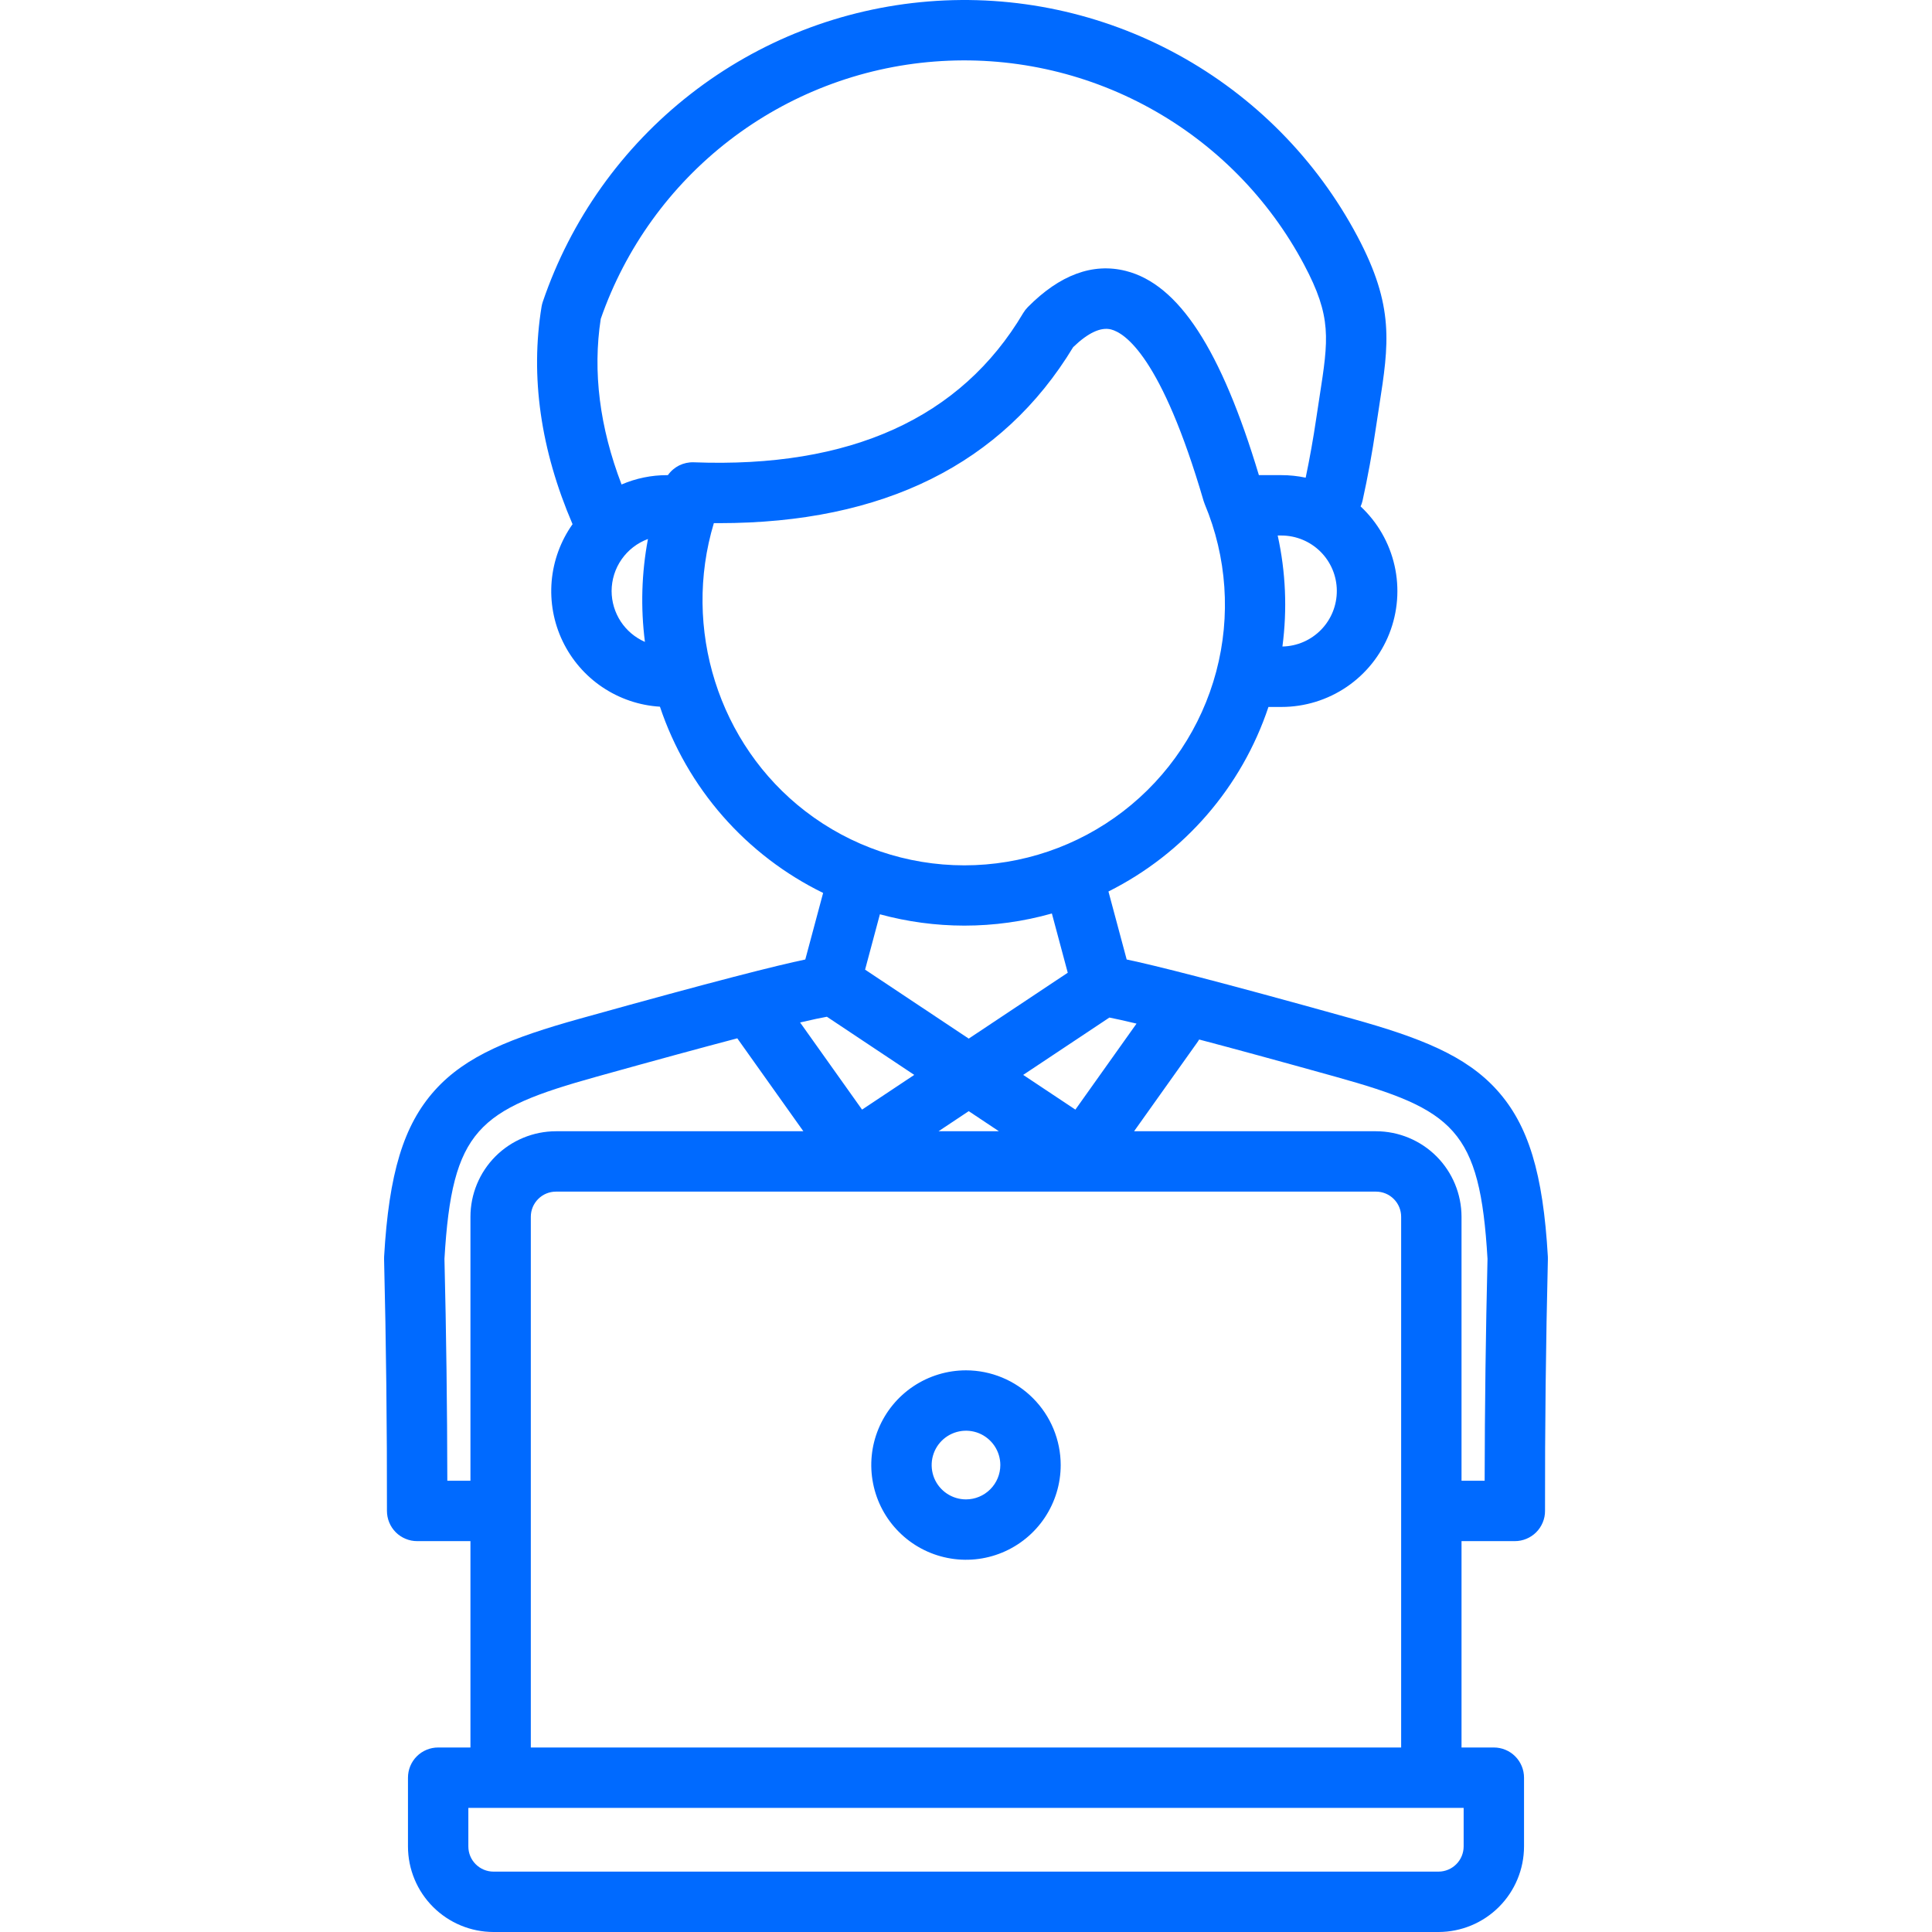 <?xml version="1.0" encoding="UTF-8"?> <svg xmlns="http://www.w3.org/2000/svg" width="60" height="60" viewBox="0 0 60 60" fill="none"><g clip-path="url(#clip0_332_865)"><path d="M18.011 31.635C15.89 32.227 14.473 32.781 13.502 33.862C12.533 34.942 12.078 36.438 11.929 39.027C11.928 39.052 11.927 39.078 11.928 39.103C11.991 41.698 12.021 44.328 12.017 46.922C12.017 47.045 12.041 47.167 12.088 47.281C12.135 47.395 12.204 47.499 12.291 47.586C12.378 47.673 12.481 47.742 12.595 47.789C12.709 47.837 12.831 47.861 12.954 47.861H14.61V54.27H13.607C13.359 54.27 13.12 54.368 12.944 54.544C12.768 54.72 12.67 54.958 12.67 55.207V57.345C12.671 58.049 12.951 58.724 13.449 59.221C13.947 59.719 14.622 59.999 15.326 60H44.673C45.378 59.999 46.053 59.719 46.551 59.221C47.049 58.723 47.329 58.048 47.33 57.344V55.207C47.33 54.958 47.231 54.72 47.055 54.544C46.879 54.368 46.641 54.27 46.392 54.27H45.389V47.861H47.045C47.168 47.861 47.29 47.837 47.404 47.789C47.518 47.742 47.621 47.673 47.708 47.586C47.795 47.499 47.864 47.395 47.911 47.281C47.959 47.167 47.983 47.045 47.982 46.922C47.978 44.328 48.008 41.698 48.071 39.103C48.072 39.078 48.071 39.052 48.07 39.027C47.922 36.438 47.466 34.942 46.497 33.862C45.527 32.781 44.109 32.227 41.988 31.635C37.72 30.444 35.866 29.982 34.99 29.798L34.424 27.686C36.774 26.509 38.561 24.448 39.393 21.955H39.798C40.52 21.955 41.226 21.738 41.823 21.332C42.42 20.926 42.881 20.35 43.146 19.678C43.411 19.006 43.468 18.27 43.309 17.566C43.15 16.861 42.783 16.221 42.255 15.728C42.281 15.67 42.302 15.609 42.316 15.546C42.477 14.816 42.617 14.052 42.731 13.275C42.766 13.041 42.8 12.821 42.832 12.613C43.132 10.682 43.312 9.516 42.154 7.337C40.888 4.954 38.953 2.995 36.586 1.699C34.22 0.403 31.526 -0.172 28.837 0.045C26.148 0.261 23.581 1.259 21.452 2.917C19.323 4.574 17.726 6.818 16.857 9.372C16.84 9.421 16.828 9.471 16.819 9.522C16.463 11.695 16.788 13.967 17.781 16.279C17.411 16.802 17.187 17.414 17.132 18.053C17.078 18.691 17.195 19.333 17.472 19.911C17.749 20.489 18.175 20.983 18.706 21.34C19.238 21.698 19.855 21.908 20.495 21.947C20.914 23.199 21.578 24.355 22.448 25.348C23.318 26.341 24.377 27.151 25.563 27.731L25.009 29.798C24.133 29.982 22.279 30.444 18.011 31.635ZM25.68 31.576L28.393 33.382L26.772 34.46L24.848 31.754C25.238 31.663 25.503 31.607 25.68 31.576L25.68 31.576ZM30.085 34.508L31.022 35.132H29.147L30.085 34.508ZM13.892 45.986C13.888 43.695 13.859 41.382 13.803 39.096C14.039 35.065 14.855 34.463 18.515 33.441C20.408 32.913 21.829 32.527 22.897 32.246L24.949 35.132H17.266C16.562 35.133 15.887 35.413 15.389 35.91C14.891 36.408 14.611 37.084 14.61 37.788V45.986H13.892ZM45.455 57.344C45.454 57.551 45.372 57.75 45.225 57.896C45.079 58.042 44.88 58.125 44.673 58.125H15.326C15.119 58.125 14.92 58.042 14.774 57.896C14.627 57.75 14.545 57.551 14.545 57.344V56.145H45.455V57.344ZM16.485 54.27V37.788C16.485 37.581 16.567 37.382 16.714 37.236C16.86 37.089 17.059 37.007 17.266 37.007H42.733C42.94 37.007 43.139 37.089 43.285 37.236C43.432 37.382 43.514 37.581 43.514 37.788V54.27H16.485ZM46.196 39.096C46.141 41.381 46.111 43.695 46.107 45.986H45.389V37.788C45.388 37.084 45.108 36.408 44.61 35.91C44.112 35.413 43.437 35.133 42.733 35.132H35.22L37.199 32.35C37.214 32.328 37.228 32.306 37.241 32.283C38.292 32.56 39.673 32.936 41.484 33.441C45.144 34.463 45.961 35.065 46.196 39.096ZM35.296 31.789L33.397 34.46L31.776 33.382L34.453 31.601C34.648 31.639 34.92 31.699 35.296 31.789ZM39.827 20.078C39.979 18.929 39.93 17.762 39.68 16.631H39.797C40.251 16.632 40.686 16.812 41.008 17.132C41.33 17.452 41.513 17.886 41.516 18.34C41.52 18.794 41.345 19.231 41.029 19.556C40.712 19.882 40.281 20.069 39.827 20.078H39.827ZM18.657 9.902C19.421 7.705 20.809 5.78 22.65 4.36C24.492 2.941 26.708 2.089 29.026 1.911C31.345 1.732 33.665 2.233 35.702 3.353C37.74 4.473 39.407 6.163 40.498 8.216C41.364 9.845 41.259 10.52 40.979 12.326C40.946 12.538 40.911 12.763 40.876 13.002C40.784 13.627 40.673 14.242 40.549 14.835C40.302 14.782 40.05 14.756 39.798 14.756H39.096C37.921 10.848 36.605 8.829 34.964 8.414C33.937 8.155 32.913 8.533 31.918 9.539C31.864 9.594 31.817 9.655 31.777 9.721C29.845 12.986 26.402 14.545 21.542 14.357C21.386 14.352 21.231 14.386 21.091 14.455C20.952 14.525 20.832 14.628 20.742 14.756H20.718C20.232 14.755 19.75 14.854 19.303 15.046C18.622 13.269 18.404 11.542 18.657 9.902ZM18.994 18.355C18.995 18.003 19.103 17.659 19.305 17.37C19.507 17.081 19.793 16.861 20.123 16.739C19.924 17.793 19.892 18.871 20.029 19.935C19.721 19.8 19.46 19.579 19.276 19.299C19.093 19.018 18.995 18.691 18.994 18.355ZM22.169 16.247H22.331C27.433 16.247 31.13 14.411 33.328 10.781C33.789 10.336 34.185 10.151 34.504 10.231C34.932 10.34 36.069 11.075 37.379 15.557C37.389 15.59 37.4 15.623 37.414 15.656C38.103 17.302 38.229 19.131 37.771 20.856C37.313 22.581 36.298 24.107 34.883 25.195C33.468 26.284 31.733 26.874 29.948 26.874C28.163 26.874 26.428 26.284 25.013 25.195C22.305 23.112 21.186 19.509 22.169 16.247ZM29.948 28.746C30.867 28.746 31.782 28.619 32.667 28.369L33.16 30.209L30.085 32.255L26.866 30.113L27.326 28.394C28.181 28.627 29.062 28.745 29.948 28.746ZM30 42.557C29.418 42.557 28.849 42.73 28.365 43.053C27.882 43.376 27.505 43.835 27.282 44.373C27.059 44.91 27.001 45.502 27.115 46.072C27.228 46.643 27.508 47.167 27.92 47.578C28.331 47.99 28.855 48.27 29.426 48.383C29.996 48.497 30.588 48.439 31.125 48.216C31.663 47.993 32.122 47.616 32.445 47.133C32.768 46.649 32.941 46.08 32.941 45.498C32.94 44.719 32.63 43.971 32.078 43.42C31.527 42.868 30.779 42.558 30 42.557ZM30 46.565C29.789 46.565 29.582 46.502 29.407 46.385C29.232 46.268 29.095 46.102 29.014 45.907C28.934 45.712 28.913 45.497 28.954 45.291C28.995 45.084 29.096 44.894 29.245 44.745C29.395 44.595 29.585 44.494 29.791 44.453C29.998 44.411 30.213 44.433 30.408 44.513C30.602 44.594 30.769 44.731 30.886 44.906C31.003 45.081 31.066 45.288 31.066 45.498C31.066 45.781 30.953 46.052 30.753 46.252C30.553 46.452 30.282 46.565 30 46.565Z" fill="#006AFF"></path></g><defs><clipPath id="clip0_332_865"><rect width="60" height="60" fill="white"></rect></clipPath></defs></svg> 
